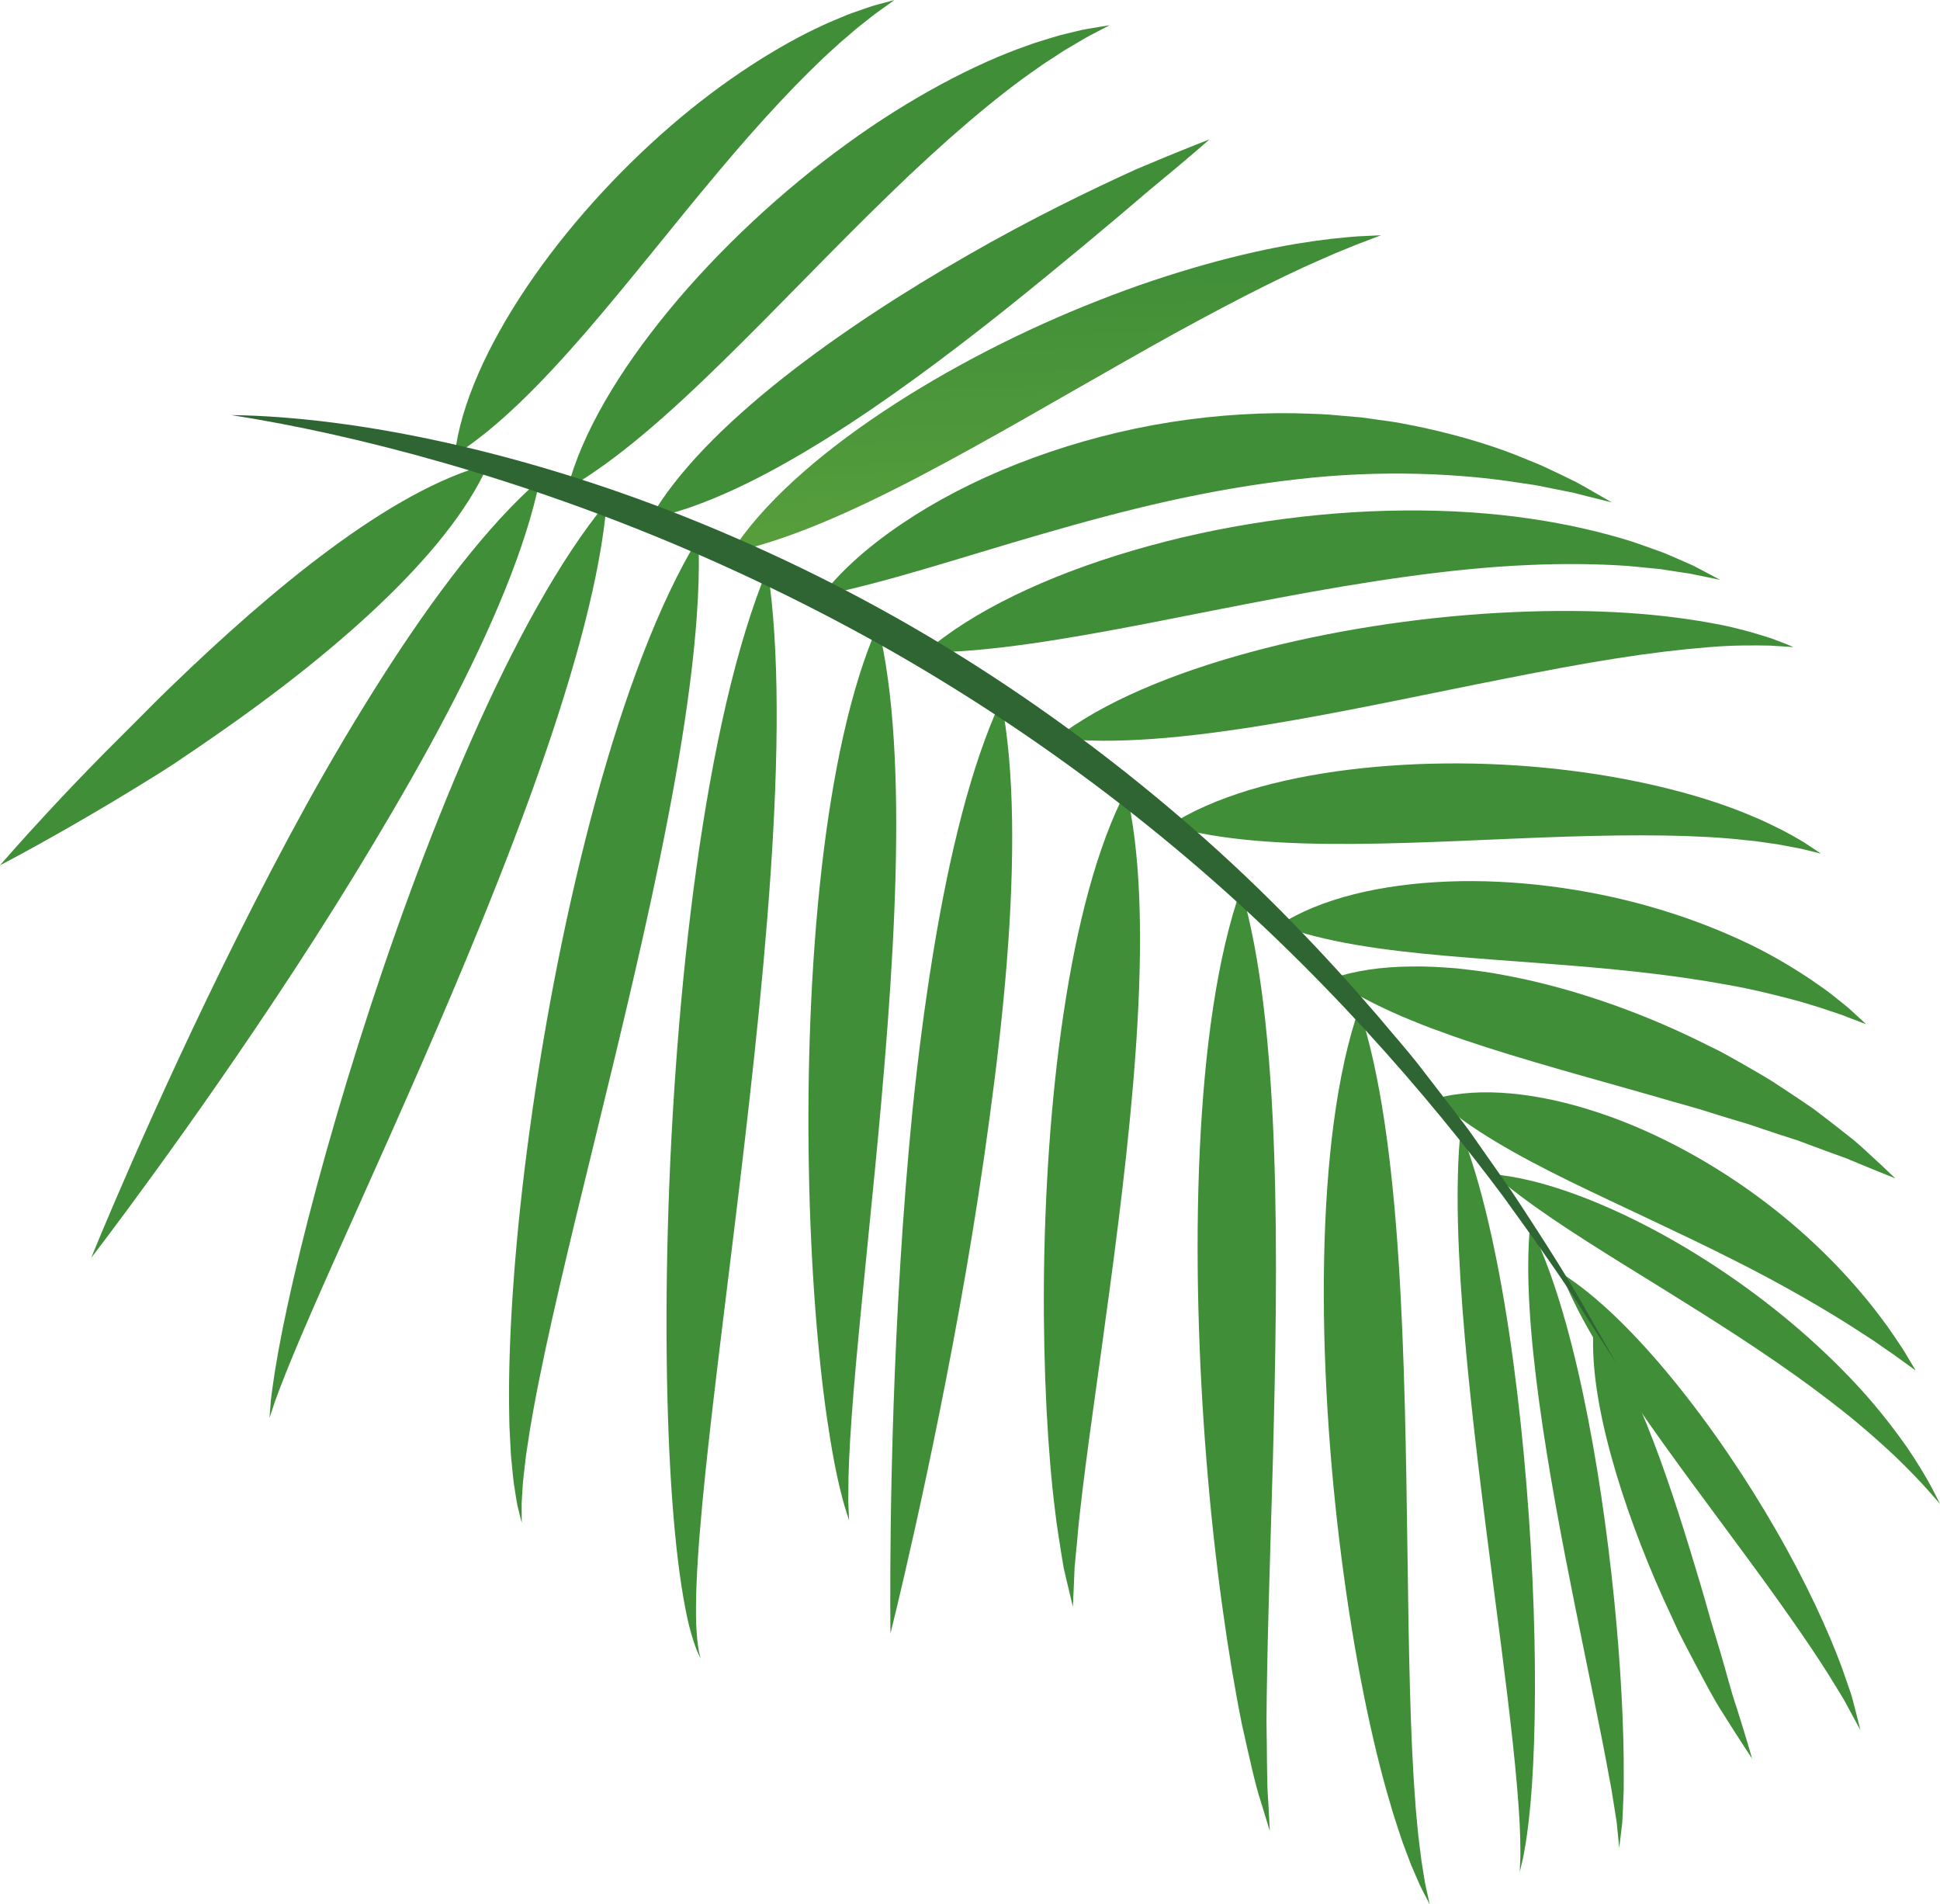 <?xml version="1.0" encoding="UTF-8"?><svg xmlns="http://www.w3.org/2000/svg" xmlns:xlink="http://www.w3.org/1999/xlink" height="378.6" preserveAspectRatio="xMidYMid meet" version="1.0" viewBox="0.0 0.0 385.8 378.6" width="385.8" zoomAndPan="magnify"><defs><clipPath id="a"><path d="M 263 200 L 285 200 L 285 378.621 L 263 378.621 Z M 263 200"/></clipPath><clipPath id="b"><path d="M 297 233 L 385.82 233 L 385.82 300 L 297 300 Z M 297 233"/></clipPath><clipPath id="c"><path d="M 145 46 L 275 46 L 275 110 L 145 110 Z M 145 46"/></clipPath><clipPath id="d"><path d="M 224.152 71.59 C 237.414 64.027 249.797 57.488 259.125 53.195 C 261.457 52.137 263.59 51.199 265.48 50.379 C 267.383 49.633 269.02 48.906 270.387 48.395 C 273.125 47.359 274.648 46.773 274.648 46.773 C 274.648 46.773 273 46.855 270.078 46.988 C 268.605 47.082 266.82 47.285 264.727 47.484 C 262.652 47.723 260.293 48.059 257.695 48.488 C 247.301 50.223 233.188 53.914 218.523 59.711 C 189.113 71.172 157.625 90.738 145.441 109.805 C 156.469 107.523 169.457 101.734 183.066 94.613 C 196.66 87.484 210.867 79.098 224.152 71.59 Z M 224.152 71.59"/></clipPath><clipPath id="e"><path d="M 224.152 71.59 C 237.414 64.027 249.797 57.488 259.125 53.195 C 261.457 52.137 263.59 51.199 265.48 50.379 C 267.383 49.633 269.02 48.906 270.387 48.395 C 273.125 47.359 274.648 46.773 274.648 46.773 C 274.648 46.773 273 46.855 270.078 46.988 C 268.605 47.082 266.82 47.285 264.727 47.484 C 262.652 47.723 260.293 48.059 257.695 48.488 C 247.301 50.223 233.188 53.914 218.523 59.711 C 189.113 71.172 157.625 90.738 145.441 109.805 C 156.469 107.523 169.457 101.734 183.066 94.613 C 196.66 87.484 210.867 79.098 224.152 71.59"/></clipPath><linearGradient gradientTransform="scale(67.991) rotate(88.636 1.154 1.954)" gradientUnits="userSpaceOnUse" id="f" x1="-.088" x2=".884" xlink:actuate="onLoad" xlink:show="other" xlink:type="simple" xmlns:xlink="http://www.w3.org/1999/xlink" y1="0" y2="0"><stop offset="0" stop-color="#418e39"/><stop offset=".063" stop-color="#418e39"/><stop offset=".094" stop-color="#418e39"/><stop offset=".109" stop-color="#418e39"/><stop offset=".125" stop-color="#418f39"/><stop offset=".156" stop-color="#428f39"/><stop offset=".172" stop-color="#428f39"/><stop offset=".188" stop-color="#439039"/><stop offset=".219" stop-color="#449039"/><stop offset=".25" stop-color="#459139"/><stop offset=".266" stop-color="#459139"/><stop offset=".281" stop-color="#459239"/><stop offset=".297" stop-color="#469239"/><stop offset=".313" stop-color="#469239"/><stop offset=".328" stop-color="#479339"/><stop offset=".344" stop-color="#479339"/><stop offset=".359" stop-color="#489339"/><stop offset=".375" stop-color="#48943a"/><stop offset=".406" stop-color="#49943a"/><stop offset=".422" stop-color="#49943a"/><stop offset=".438" stop-color="#4a953a"/><stop offset=".469" stop-color="#4a953a"/><stop offset=".484" stop-color="#4b953b"/><stop offset=".5" stop-color="#4b963b"/><stop offset=".516" stop-color="#4c963b"/><stop offset=".531" stop-color="#4c973b"/><stop offset=".563" stop-color="#4d973a"/><stop offset=".578" stop-color="#4d973b"/><stop offset=".594" stop-color="#4e973b"/><stop offset=".609" stop-color="#4e983b"/><stop offset=".625" stop-color="#4e983b"/><stop offset=".641" stop-color="#4f983b"/><stop offset=".656" stop-color="#4f993b"/><stop offset=".672" stop-color="#4f993b"/><stop offset=".688" stop-color="#50993b"/><stop offset=".703" stop-color="#509a3b"/><stop offset=".719" stop-color="#519a3b"/><stop offset=".734" stop-color="#519b3b"/><stop offset=".75" stop-color="#529b3c"/><stop offset=".766" stop-color="#529b3c"/><stop offset=".781" stop-color="#539b3c"/><stop offset=".797" stop-color="#539c3c"/><stop offset=".813" stop-color="#549c3c"/><stop offset=".828" stop-color="#549c3c"/><stop offset=".844" stop-color="#559d3c"/><stop offset=".859" stop-color="#559d3c"/><stop offset=".875" stop-color="#569d3c"/><stop offset=".891" stop-color="#569d3c"/><stop offset=".906" stop-color="#579d3c"/><stop offset=".922" stop-color="#579e3c"/><stop offset=".938" stop-color="#589e3c"/><stop offset=".953" stop-color="#589e3d"/><stop offset=".969" stop-color="#589f3d"/><stop offset=".984" stop-color="#599f3c"/><stop offset="1" stop-color="#5a9f3d"/></linearGradient></defs><g><g id="change1_3"><path d="M 26.59 156.867 C 29.121 155.316 31.789 153.695 34.473 151.938 C 37.133 150.152 39.887 148.289 42.664 146.359 C 64.902 130.988 89.027 110.719 97.086 92.316 C 77.66 97.379 53.707 117.5 34.336 136.199 C 31.906 138.531 29.574 140.867 27.324 143.145 C 25.086 145.395 22.902 147.566 20.809 149.66 C 16.668 153.852 12.98 157.738 9.895 161.051 C 3.73 167.688 0 172.035 0 172.035 C 0 172.035 5.059 169.434 12.926 164.938 C 16.867 162.684 21.508 159.984 26.59 156.867" fill="#418e39"/></g><g id="change1_4"><path d="M 74.32 167.633 C 79.434 159.094 84.406 150.438 88.84 141.961 C 97.742 124.992 104.676 108.691 107.344 95.363 C 97.102 104.281 86.387 118.383 76.066 134.535 C 70.906 142.617 65.824 151.184 60.984 159.93 C 56.172 168.652 51.574 177.512 47.289 186.082 C 30.145 220.371 18.141 250.074 18.141 250.074 C 18.141 250.074 37.789 224.621 58.695 192.594 C 63.922 184.594 69.219 176.172 74.32 167.633" fill="#418e39"/></g><g id="change1_5"><path d="M 54.699 278.586 C 54.953 277.891 55.246 277.074 55.598 276.164 C 56.977 272.531 59.113 267.332 61.883 260.988 C 67.406 248.309 75.34 231.012 83.641 211.992 C 100.234 173.965 118.23 129.031 120.664 99.867 C 102.008 122.418 83.91 167.594 71.332 207.379 C 65.043 227.277 60.152 245.828 57.191 259.477 C 55.703 266.297 54.727 271.918 54.199 275.816 C 54.082 276.793 53.973 277.664 53.863 278.402 C 53.801 279.168 53.762 279.812 53.719 280.332 C 53.637 281.352 53.598 281.898 53.598 281.898 C 53.598 281.898 53.773 281.379 54.098 280.398 C 54.254 279.918 54.461 279.301 54.699 278.586" fill="#418e39"/></g><g id="change1_6"><path d="M 103.738 299.195 C 103.738 298.43 103.828 297.547 103.879 296.555 C 103.949 294.57 104.297 292.141 104.605 289.355 C 104.816 287.961 105.051 286.469 105.289 284.887 C 105.516 283.324 105.863 281.66 106.145 279.918 C 108.684 266.004 113.27 247.086 118.332 226.441 C 128.422 185.129 140.156 136.926 138.887 106.977 C 123.184 132.578 111.312 181.359 105.43 223.98 C 102.465 245.277 101.082 265.082 101.238 279.516 C 101.281 281.324 101.266 283.027 101.363 284.664 C 101.457 286.285 101.531 287.824 101.602 289.262 C 101.883 292.141 102.074 294.613 102.449 296.617 C 102.605 297.621 102.73 298.512 102.887 299.273 C 103.078 300.039 103.238 300.68 103.359 301.199 C 103.613 302.223 103.75 302.773 103.75 302.773 C 103.75 302.773 103.75 302.207 103.75 301.152 C 103.738 300.613 103.738 299.969 103.738 299.195" fill="#418e39"/></g><g id="change1_7"><path d="M 138.934 327.961 C 138.723 326.832 138.562 325.156 138.453 323 C 138.305 318.668 138.523 312.41 139.164 304.703 C 140.398 289.316 143.105 268.215 145.918 245.172 C 151.551 199.066 157.559 145.203 152.637 113.098 C 140.156 143.117 134.098 197.398 132.809 244.191 C 132.168 267.586 132.727 289.109 134.23 304.758 C 134.973 312.559 135.984 318.902 137.031 323.195 C 137.586 325.348 138.117 326.996 138.562 328.082 C 138.762 328.617 138.988 329.008 139.109 329.273 C 139.242 329.543 139.309 329.68 139.309 329.68 C 139.309 329.68 139.27 329.543 139.207 329.234 C 139.152 328.953 139.004 328.535 138.934 327.961" fill="#418e39"/></g><g id="change1_8"><path d="M 168.711 296.738 C 168.684 293.16 168.906 288.016 169.367 281.688 C 170.266 269.027 172.137 251.695 173.98 232.758 C 177.652 194.887 181.055 150.648 174.594 124.336 C 163.598 149.133 160.156 193.824 160.855 232.246 C 161.191 251.457 162.594 269.109 164.445 281.871 C 165.371 288.254 166.363 293.398 167.285 296.91 C 167.691 298.668 168.137 300.023 168.418 300.934 C 168.695 301.836 168.855 302.316 168.855 302.316 C 168.855 302.316 168.828 301.82 168.789 300.867 C 168.75 299.914 168.668 298.527 168.711 296.738" fill="#418e39"/></g><g id="change1_9"><path d="M 196.789 222.262 C 198.199 211.938 199.391 201.578 200.199 191.59 C 201.793 171.602 201.82 153.086 199.098 139.219 C 193.129 152.02 188.738 170.02 185.52 189.82 C 183.906 199.711 182.574 210.047 181.5 220.422 C 180.465 230.816 179.656 241.227 179.043 251.23 C 176.578 291.258 177.086 324.742 177.086 324.742 C 177.086 324.742 185.289 292.141 192.105 252.73 C 193.801 242.863 195.414 232.578 196.789 222.262" fill="#418e39"/></g><g id="change1_10"><path d="M 213.699 311.648 C 213.797 310.656 213.898 309.566 214.004 308.422 C 214.262 306.105 214.41 303.508 214.773 300.625 C 216.031 289.109 218.414 273.348 220.703 256.137 C 225.316 221.715 229.758 181.469 223.941 157.164 C 212.359 179.359 207.867 220.086 207.594 255.227 C 207.477 272.785 208.359 288.953 209.852 300.652 C 210.176 303.574 210.668 306.227 211.004 308.551 C 211.199 309.707 211.379 310.773 211.535 311.766 C 211.77 312.758 211.969 313.66 212.168 314.477 C 212.934 317.664 213.363 319.461 213.363 319.461 C 213.363 319.461 213.445 317.621 213.59 314.34 C 213.613 313.535 213.656 312.629 213.699 311.648" fill="#418e39"/></g><g id="change1_11"><path d="M 251.863 342.301 C 251.926 328.938 252.555 310.602 253.125 290.602 C 254.191 250.574 254.828 203.91 246.797 176.715 C 237.305 203.48 236.676 250.664 239.973 290.965 C 241.609 311.109 244.289 329.527 246.965 342.789 C 248.457 349.426 249.594 354.77 250.805 358.414 C 251.898 362.02 252.523 364.047 252.523 364.047 C 252.523 364.047 252.41 361.938 252.215 358.164 C 251.891 354.434 251.996 348.953 251.863 342.301" fill="#418e39"/></g><g clip-path="url(#a)" id="change1_2"><path d="M 283.188 373.133 C 283.047 372.25 282.883 371.258 282.711 370.184 C 282.574 369.117 282.43 367.934 282.266 366.688 C 282.094 365.43 281.957 364.09 281.832 362.652 C 281.719 361.223 281.527 359.727 281.449 358.133 C 280.445 345.469 280.156 328.004 279.902 308.938 C 279.355 270.785 278.844 226.312 270.27 200.504 C 261.328 226.242 261.836 271.457 266.797 309.863 C 269.266 329.078 272.844 346.578 276.605 359.031 C 277.039 360.605 277.543 362.062 277.988 363.461 C 278.445 364.867 278.871 366.168 279.344 367.387 C 279.805 368.59 280.211 369.734 280.617 370.766 C 281.059 371.785 281.457 372.723 281.82 373.551 C 282.504 375.242 283.227 376.473 283.66 377.336 C 284.086 378.176 284.316 378.621 284.316 378.621 C 284.316 378.621 284.207 378.133 284.012 377.195 C 283.828 376.262 283.441 374.922 283.188 373.133" fill="#418e39"/></g><g id="change1_12"><path d="M 303.203 367.637 C 303.754 364.688 304.277 360.371 304.641 355.055 C 305.379 344.426 305.492 329.754 304.75 313.844 C 303.297 282.008 298.617 245.102 290.469 224.699 C 288.203 246.527 292.844 283.145 296.887 314.531 C 298.938 330.211 300.793 344.582 301.676 355.074 C 302.133 360.316 302.359 364.594 302.348 367.559 C 302.387 369.047 302.32 370.195 302.277 370.977 C 302.238 371.773 302.223 372.18 302.223 372.18 C 302.223 372.18 302.32 371.785 302.504 371.02 C 302.695 370.254 302.977 369.117 303.203 367.637" fill="#418e39"/></g><g id="change1_13"><path d="M 322.777 358.887 C 322.816 357.992 322.855 357.027 322.895 356.02 C 322.922 354.988 322.895 353.926 322.906 352.797 C 322.949 343.793 322.348 331.445 321.008 318.066 C 318.309 291.328 312.773 260.453 304.277 243.734 C 302.441 262.387 307.938 293.051 313.203 319.238 C 315.832 332.332 318.379 344.301 319.957 353.059 C 320.164 354.152 320.375 355.199 320.531 356.18 C 320.695 357.172 320.836 358.109 320.977 358.984 C 321.23 360.734 321.555 362.254 321.621 363.5 C 321.875 365.988 322.012 367.387 322.012 367.387 C 322.012 367.387 322.184 365.977 322.48 363.484 C 322.684 362.211 322.684 360.68 322.777 358.887" fill="#418e39"/></g><g id="change1_14"><path d="M 342.094 328.406 C 341.465 326.34 340.82 324.191 340.164 321.992 C 339.551 319.742 338.879 317.438 338.191 315.09 C 332.602 296.348 325.727 274.672 316.969 263.492 C 315.641 277.664 322.652 299.77 330.789 317.855 C 331.809 320.105 332.828 322.301 333.82 324.438 C 334.879 326.535 335.941 328.562 336.949 330.477 C 339.008 334.316 340.781 337.812 342.613 340.605 C 346.145 346.242 348.434 349.637 348.434 349.637 C 348.434 349.637 347.305 345.629 345.324 339.395 C 344.246 336.312 343.324 332.504 342.094 328.406" fill="#418e39"/></g><g id="change1_15"><path d="M 368.102 336.781 C 367.574 335.281 367 333.59 366.355 331.734 C 363.648 324.328 359.09 314.434 353.191 304.219 C 341.438 283.754 324.531 261.91 310.496 253.137 C 316.367 268.562 332.871 289.875 346.582 308.523 C 353.457 317.828 359.574 326.48 363.699 333.039 C 364.707 334.68 365.629 336.176 366.438 337.504 C 367.227 338.832 367.805 340.023 368.34 340.973 C 369.387 342.902 369.973 343.992 369.973 343.992 C 369.973 343.992 369.68 342.789 369.141 340.668 C 368.844 339.605 368.566 338.27 368.102 336.781" fill="#418e39"/></g><g clip-path="url(#b)" id="change1_1"><path d="M 379.215 287.707 C 376.879 284.395 373.941 280.543 370.367 276.562 C 366.785 272.605 362.598 268.492 357.988 264.5 C 348.77 256.5 337.777 249.027 326.957 243.492 C 316.141 237.945 305.48 234.23 297.051 233.484 C 303.379 239.047 312.535 244.984 322.586 251.219 C 332.629 257.449 343.488 264.059 353.148 270.73 C 357.988 274.059 362.523 277.398 366.555 280.598 C 370.594 283.801 374.074 286.914 376.961 289.625 C 379.801 292.367 382.023 294.715 383.516 296.391 C 384.988 298.082 385.82 299.02 385.82 299.02 C 385.82 299.02 385.242 297.895 384.227 295.898 C 383.152 293.898 381.492 291.055 379.215 287.707" fill="#418e39"/></g><g id="change1_16"><path d="M 376.879 265.934 C 376.422 265.266 375.93 264.555 375.402 263.785 C 374.867 263.055 374.277 262.277 373.664 261.453 C 368.742 254.926 360.977 246.512 351.086 239.047 C 341.246 231.555 329.402 224.973 317.652 221.133 C 305.953 217.262 294.367 215.973 285.535 218.414 C 292.281 224.484 301.688 229.715 312.09 234.824 C 322.496 239.902 333.777 244.973 344.09 250.172 C 354.41 255.316 363.672 260.711 370.281 265.055 C 371.109 265.602 371.906 266.105 372.672 266.605 C 373.398 267.113 374.086 267.598 374.746 268.051 C 376.059 268.938 377.199 269.727 378.098 270.41 C 379.938 271.738 380.965 272.477 380.965 272.477 C 380.965 272.477 380.309 271.375 379.145 269.43 C 378.57 268.441 377.805 267.277 376.879 265.934" fill="#418e39"/></g><g id="change1_17"><path d="M 370.844 228.613 C 370.203 228.035 369.516 227.383 368.758 226.766 C 367.992 226.148 367.168 225.504 366.316 224.836 C 364.598 223.48 362.695 222.008 360.629 220.445 C 358.516 219.004 356.25 217.473 353.82 215.891 C 351.418 214.242 348.777 212.84 346.074 211.254 C 344.707 210.508 343.324 209.684 341.891 208.945 C 340.445 208.242 338.992 207.516 337.523 206.789 C 325.672 201.004 312.133 196.27 299.191 193.883 C 295.965 193.25 292.762 192.863 289.66 192.527 C 286.539 192.273 283.523 192.09 280.586 192.156 C 274.758 192.203 269.352 192.984 264.785 194.566 C 268.75 197.328 273.445 199.766 278.656 202.023 C 281.273 203.117 283.996 204.246 286.848 205.227 C 289.676 206.305 292.621 207.238 295.613 208.227 C 307.629 212.074 320.711 215.531 332.773 219.047 C 334.277 219.473 335.777 219.887 337.27 220.32 C 338.742 220.73 340.164 221.23 341.594 221.66 C 344.441 222.57 347.266 223.297 349.852 224.23 C 352.465 225.117 354.992 225.949 357.371 226.695 C 359.691 227.57 361.879 228.371 363.879 229.109 C 364.879 229.477 365.852 229.824 366.758 230.145 C 367.672 230.48 368.484 230.871 369.277 231.176 C 370.859 231.836 372.227 232.395 373.355 232.852 C 375.621 233.762 376.895 234.27 376.895 234.27 C 376.895 234.27 375.902 233.316 374.145 231.656 C 373.234 230.816 372.133 229.797 370.844 228.613" fill="#418e39"/></g><g id="change1_18"><path d="M 364.828 198.172 C 363.477 197.051 361.812 195.934 359.984 194.66 C 356.293 192.215 351.734 189.445 346.398 187.004 C 341.074 184.527 335.039 182.234 328.594 180.379 C 315.711 176.645 301.23 174.742 287.949 175.262 C 274.676 175.781 262.547 178.613 254.383 183.945 C 263.441 187.34 275.051 188.945 287.613 190.035 C 300.148 191.148 313.598 191.855 325.992 193.266 C 332.199 193.949 338.125 194.805 343.523 195.797 C 348.957 196.754 353.793 198 357.898 199.105 C 359.926 199.738 361.812 200.238 363.406 200.824 C 365.016 201.371 366.465 201.816 367.574 202.289 C 369.852 203.156 371.125 203.645 371.125 203.645 C 371.125 203.645 370.125 202.715 368.312 201.051 C 367.402 200.184 366.203 199.285 364.828 198.172" fill="#418e39"/></g><g id="change1_19"><path d="M 354.367 165.008 C 352.656 164.191 350.699 163.16 348.457 162.27 C 339.582 158.438 326.625 154.984 312.324 153.211 C 283.699 149.578 249.969 152.73 232.516 164.137 C 242.449 167.125 255.32 167.875 269.211 167.785 C 283.086 167.688 297.949 166.766 311.688 166.332 C 325.418 165.895 338.043 165.969 347.211 167.047 C 349.531 167.23 351.582 167.621 353.43 167.852 C 355.242 168.195 356.824 168.496 358.125 168.734 C 360.695 169.363 362.133 169.715 362.133 169.715 C 362.133 169.715 360.891 168.879 358.656 167.406 C 357.512 166.723 356.07 165.914 354.367 165.008" fill="#418e39"/></g><g id="change1_20"><path d="M 321.316 130.918 C 328.094 129.844 334.277 129.113 339.508 128.695 C 344.746 128.234 349.023 128.305 352.027 128.359 C 355.004 128.543 356.676 128.652 356.676 128.652 C 356.676 128.652 356.293 128.504 355.566 128.195 C 354.812 127.914 353.711 127.449 352.297 126.934 C 349.414 126.012 345.152 124.684 339.773 123.773 C 334.41 122.809 327.965 122.043 320.836 121.695 C 313.699 121.332 305.898 121.402 297.789 121.859 C 265.352 123.691 228.375 132.555 210.066 146.75 C 232.973 149.477 268.578 140.957 299.426 134.902 C 307.129 133.383 314.531 131.977 321.316 130.918" fill="#418e39"/></g><g id="change1_21"><path d="M 280.027 114.605 C 288.375 113.449 296.434 112.66 303.816 112.34 C 311.207 112.008 317.934 112.121 323.605 112.512 C 325.027 112.621 326.371 112.781 327.656 112.902 C 328.941 113.031 330.16 113.113 331.273 113.32 C 332.398 113.488 333.457 113.656 334.422 113.801 C 335.402 113.938 336.297 114.066 337.09 114.258 C 340.281 114.914 342.066 115.277 342.066 115.277 C 342.066 115.277 340.445 114.414 337.551 112.887 C 336.824 112.484 335.977 112.121 335.066 111.719 C 334.145 111.32 333.137 110.891 332.062 110.422 C 330.996 109.926 329.797 109.523 328.551 109.078 C 327.293 108.641 325.965 108.141 324.559 107.676 C 318.91 105.902 312.035 104.238 304.289 103.117 C 296.566 101.977 288.004 101.402 279.09 101.496 C 261.258 101.625 242.102 104.48 225.145 109.496 C 208.191 114.484 193.336 121.512 183.945 129.715 C 196.352 129.738 211.898 127.102 228.641 123.855 C 245.371 120.594 263.297 116.871 280.027 114.605" fill="#418e39"/></g><g id="change1_22"><path d="M 207.09 106.211 C 215.266 103.836 223.777 101.531 232.359 99.613 C 240.938 97.715 249.594 96.215 257.988 95.285 C 274.773 93.324 290.523 94.148 301.941 95.953 C 303.379 96.188 304.762 96.332 306.035 96.586 C 307.32 96.859 308.539 97.098 309.668 97.32 C 310.816 97.555 311.879 97.766 312.855 97.953 C 313.82 98.211 314.703 98.438 315.512 98.637 C 318.727 99.445 320.527 99.883 320.527 99.883 C 320.527 99.883 318.91 98.957 316.031 97.297 C 315.305 96.883 314.492 96.426 313.609 95.926 C 312.691 95.488 311.699 95.004 310.645 94.48 C 309.559 93.969 308.414 93.422 307.195 92.848 C 305.98 92.273 304.652 91.773 303.258 91.199 C 297.723 88.863 290.859 86.742 283.086 85.035 C 281.121 84.656 279.133 84.199 277.078 83.879 C 274.996 83.598 272.898 83.289 270.746 82.992 C 268.594 82.805 266.391 82.617 264.18 82.422 C 261.945 82.27 259.691 82.242 257.402 82.16 C 248.246 82.016 238.672 82.805 229.301 84.52 C 219.934 86.238 210.762 88.895 202.293 92.23 C 193.801 95.559 186.039 99.613 179.418 104.082 C 172.809 108.531 167.289 113.395 163.441 118.398 C 169.594 117.125 176.402 115.324 183.723 113.168 C 191.059 111.027 198.91 108.57 207.09 106.211" fill="#418e39"/></g><g clip-path="url(#c)"><g clip-path="url(#d)"><g clip-path="url(#e)"><path d="M 274.574 43.699 L 143.941 46.809 L 145.512 112.879 L 276.148 109.766 Z M 274.574 43.699" fill="url(#f)"/></g></g></g><g id="change1_23"><path d="M 228.512 37.859 C 235.922 31.785 240.52 27.723 240.52 27.723 C 240.52 27.723 234.875 29.859 225.898 33.676 C 217.066 37.688 205.023 43.5 192.477 50.727 C 167.344 65.094 139.84 84.656 129.301 103.09 C 150.078 98.867 177.352 79.5 199.848 61.598 C 211.086 52.613 221.176 44.145 228.512 37.859" fill="#418e39"/></g><g id="change1_24"><path d="M 176.805 38.707 C 187.566 28.223 198.062 19.227 206.406 13.504 C 207.438 12.738 208.457 12.121 209.406 11.492 C 210.371 10.879 211.27 10.242 212.145 9.734 C 213.883 8.73 215.402 7.793 216.66 7.105 C 219.234 5.766 220.672 5.012 220.672 5.012 C 220.672 5.012 219.055 5.281 216.176 5.754 C 214.73 6.02 213 6.477 210.945 6.969 C 209.941 7.23 208.883 7.594 207.746 7.922 C 206.617 8.285 205.398 8.633 204.18 9.105 C 194.203 12.574 181.137 19.32 168.375 28.617 C 155.574 37.883 143.023 49.551 133.062 61.641 C 123.094 73.73 115.637 86.266 112.863 97.164 C 122.594 91.617 133.117 82.258 143.961 71.625 C 154.809 61.012 165.988 49.16 176.805 38.707" fill="#418e39"/></g><g id="change1_25"><path d="M 116.527 66.012 C 125.305 55.852 134.152 44.48 142.73 34.293 C 151.258 24.09 159.602 15.148 166.309 9.172 C 167.129 8.383 167.973 7.738 168.738 7.051 C 169.512 6.41 170.223 5.738 170.934 5.203 C 172.359 4.102 173.562 3.082 174.609 2.344 C 176.695 0.844 177.867 0.004 177.867 0.004 C 177.867 0.004 176.457 0.375 173.965 1.059 C 172.707 1.422 171.215 1.988 169.449 2.594 C 168.562 2.898 167.664 3.309 166.684 3.699 C 165.723 4.133 164.66 4.523 163.613 5.039 C 155.086 8.926 144.004 15.844 133.387 25.039 C 122.758 34.211 112.539 45.484 104.77 57.039 C 96.988 68.586 91.594 80.395 90.422 90.5 C 98.988 85.09 107.727 76.172 116.527 66.012" fill="#418e39"/></g><g id="change2_1"><path d="M 300.559 236.77 C 298.781 234.23 296.926 231.582 294.984 228.816 C 294.02 227.434 293.027 226.039 292.02 224.594 C 290.988 223.188 289.879 221.789 288.777 220.344 C 286.555 217.473 284.262 214.504 281.914 211.445 C 279.5 208.41 276.871 205.438 274.273 202.316 C 263.676 189.965 251.336 176.965 237.25 164.711 C 223.203 152.43 207.566 140.73 191.043 130.426 C 174.512 120.086 157.047 111.281 139.742 104.172 C 105.113 89.91 70.953 82.844 45.977 82.523 C 70.598 86.348 103.602 95.004 137.449 109.617 C 154.348 116.926 171.48 125.621 187.801 135.664 C 204.125 145.676 219.707 156.926 233.828 168.723 C 262.141 192.301 284.262 218.184 298.953 237.902 C 306.191 247.867 311.945 256.082 315.594 261.98 C 319.344 267.809 321.438 271.055 321.438 271.055 C 321.438 271.055 319.535 267.707 316.086 261.688 C 312.734 255.586 307.391 247.086 300.559 236.77" fill="#2f6533"/></g></g></svg>